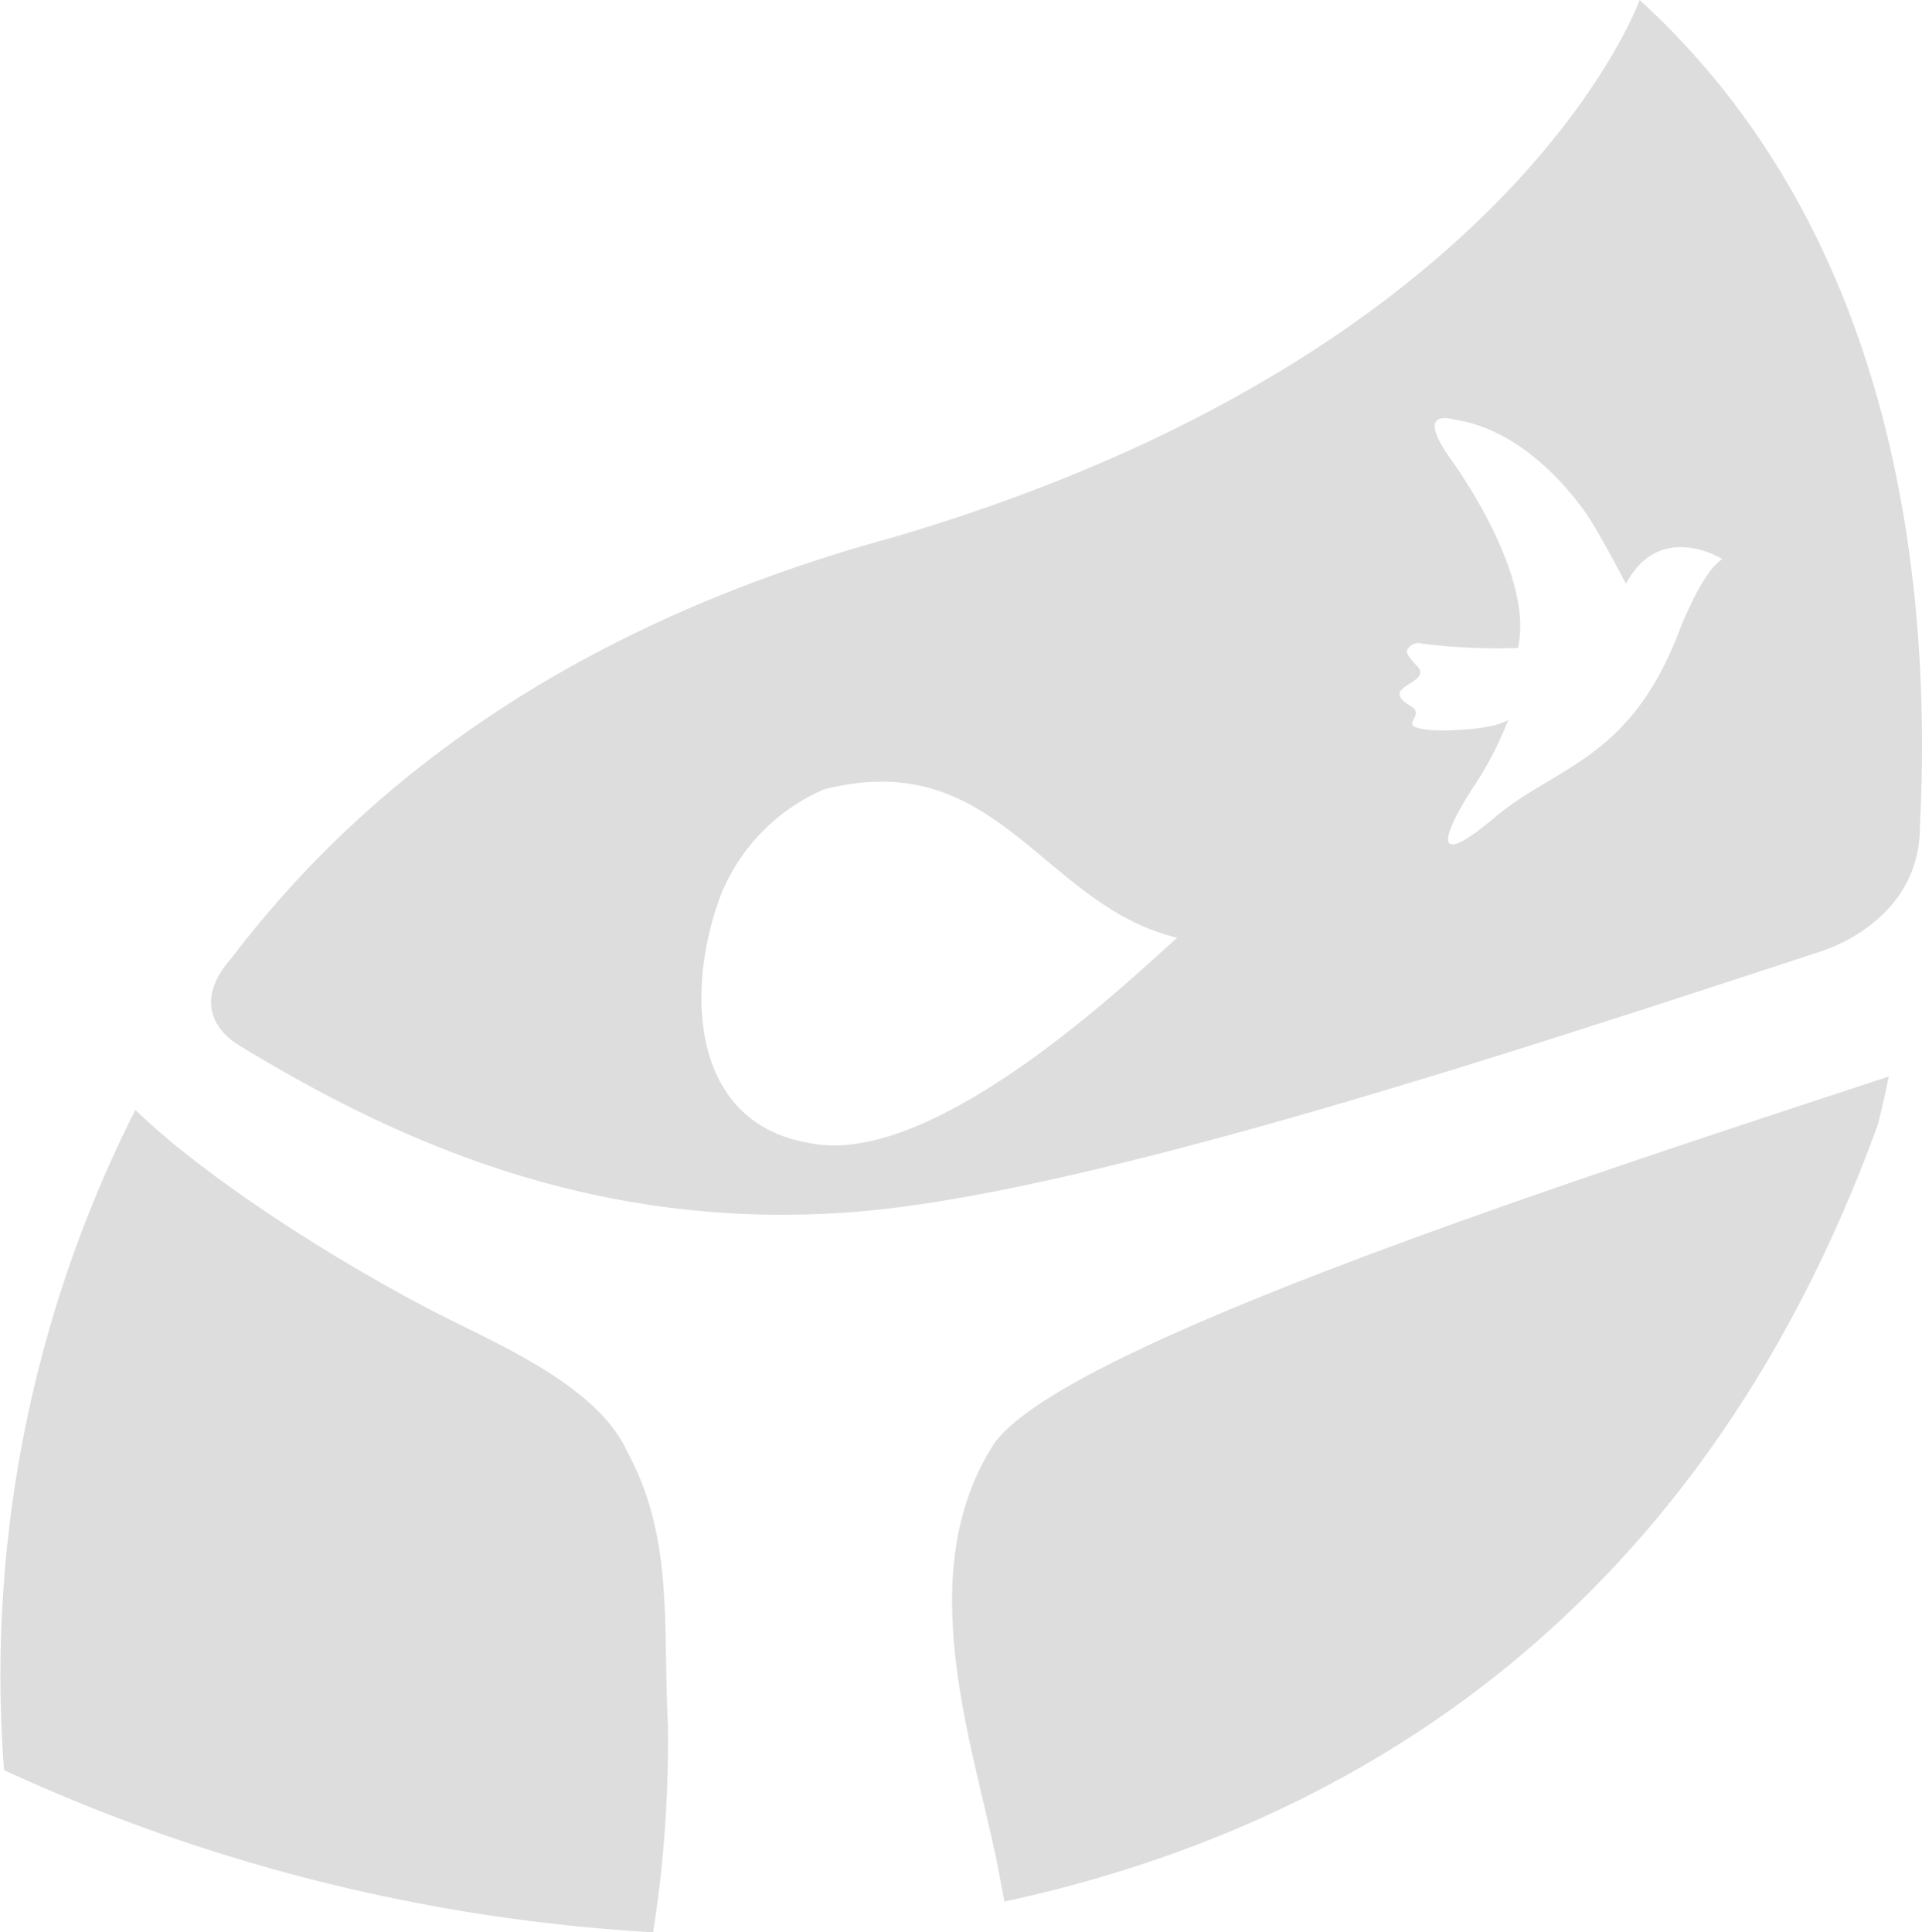 <svg xmlns="http://www.w3.org/2000/svg" width="118.493" height="119.122" viewBox="0 0 118.493 119.122">
  <g id="그룹_1" data-name="그룹 1" transform="translate(-364.491 -209.192)">
    <path id="패스_1" data-name="패스 1" d="M405.666,315.5c-.308-6.349.352-11.555-2.521-16.84-1.906-4.151-8.213-6.687-12.1-8.709-5.928-3.082-13.877-8.119-18.206-12.332a77.225,77.225,0,0,0-8.1,40.7,110.38,110.38,0,0,0,40.017,10A75.747,75.747,0,0,0,405.666,315.5Z" fill="#ddd"/>
    <path id="패스_2" data-name="패스 2" d="M379.185,273.611c9.7,5.917,21.991,11.529,37.926,10.3,14.241-1.1,40.753-9.874,59.636-16.064,1.978-.652,6.1-2.807,6.109-7.676.77-15.234-1.556-36.64-17.281-50.977,0,0-7.827,21.952-46.169,33.167-19.767,5.423-32.472,15.15-40.623,25.873C376.184,271.163,378.182,273,379.185,273.611Zm72.689-23.334c-.449-.491-.72-.789-.632-1.007a.759.759,0,0,1,.911-.4,37.731,37.731,0,0,0,5.919.273c1.068-4.631-4.2-11.731-4.2-11.731-2.221-3.143.247-2.356.247-2.356,3.756.54,6.634,3.647,8.115,5.726.787,1.109,2.5,4.4,2.5,4.4,2.09-3.94,5.941-1.524,5.941-1.524-1.245.768-2.616,4.323-2.616,4.323-3.041,8.09-7.65,8.426-11.4,11.594s-3.426,1.418-1.456-1.67a21.69,21.69,0,0,0,2.273-4.329c-1.134.705-4.4.65-4.4.65-2.965-.175-.481-.83-1.61-1.5C449.357,251.479,452.855,251.349,451.874,250.277Zm-43,14.239a11.953,11.953,0,0,1,6.416-6.659c10.725-2.741,13.395,7.126,21.779,9.148-2.421,2.1-14.859,14.264-22.654,12.66C407.219,278.474,406.679,270.562,408.873,264.516Z" fill="#ddd"/>
    <path id="패스_3" data-name="패스 3" d="M425.69,298.333c-4.959,7.846-1.282,18.168.251,25.6.11.549.265,1.414.475,2.493,19.807-4.276,42.4-16.392,53.842-47.884,0,0,.29-1.074.68-2.986C463.585,281.294,429.6,292.143,425.69,298.333Z" fill="#ddd"/>
  </g>
</svg>
